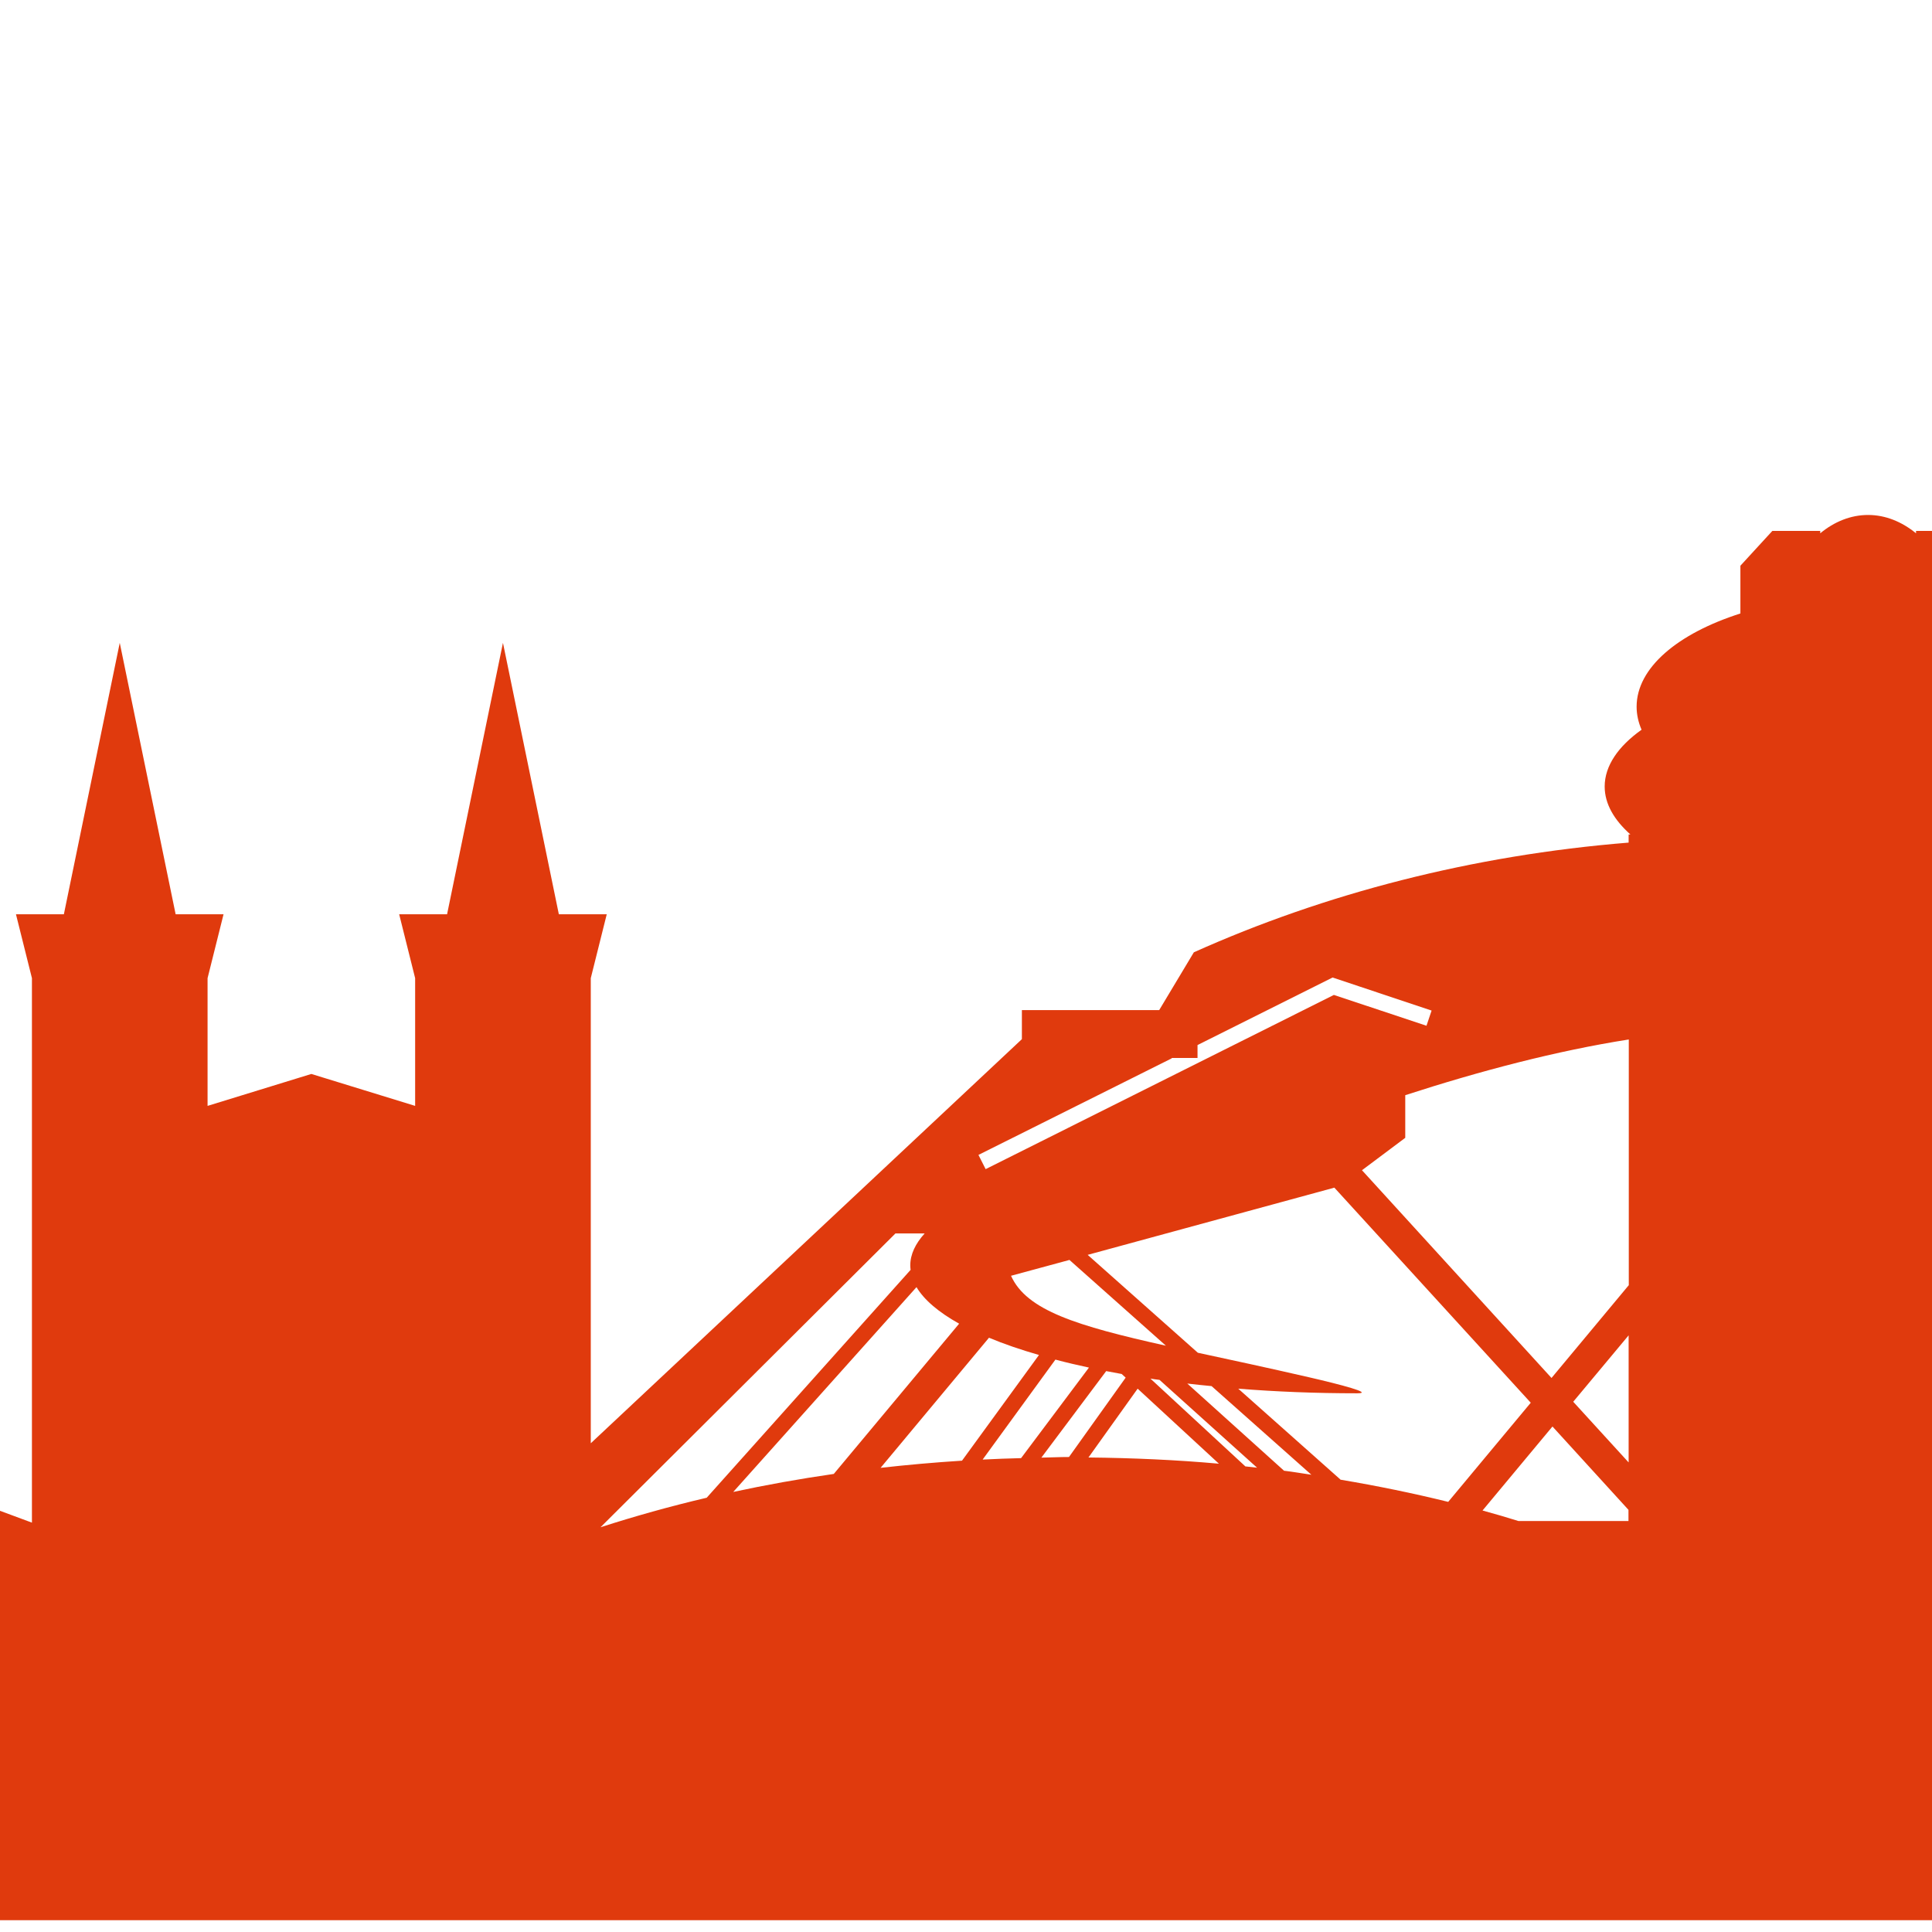 <?xml version="1.0"?>
<svg xmlns="http://www.w3.org/2000/svg" viewBox="48 0 121 121" width="80" height="80">
  <svg width="300" height="121" viewBox="0 0 300 121" fill="none">
  <path d="M299.75 79.261L298.75 75.261V73.261L296.14 70.651C296.02 70.531 295.89 70.442 295.75 70.362V69.272C295.75 68.722 295.3 68.272 294.75 68.272C294.2 68.272 293.75 68.722 293.75 69.272V70.362C293.61 70.442 293.48 70.541 293.36 70.651L290.75 73.261V75.261L289.75 79.261H260.75L259.75 75.261V73.261L257.14 70.651C257.02 70.531 256.89 70.442 256.75 70.362V69.272C256.75 68.722 256.3 68.272 255.75 68.272C255.2 68.272 254.75 68.722 254.75 69.272V70.362C254.61 70.442 254.48 70.541 254.36 70.651L251.75 73.261V75.261L250.75 79.261H250V97.261H247V64.261H237L231 62.261L227 58.261H226V56.261H221V58.261H220L216 62.261L210 64.261H208.07V41.172C212.08 40.822 215.07 39.431 215.07 37.761C215.07 37.051 214.52 36.382 213.57 35.831V33.702C214.52 33.151 215.07 32.481 215.07 31.771C215.07 30.072 211.94 28.651 207.79 28.341C208.57 27.491 209.07 26.282 209.07 25.771C209.07 25.122 208.23 24.572 207.07 24.361V24.181C208.23 23.971 209.07 23.422 209.07 22.771C209.07 22.122 208.23 21.572 207.07 21.361V0.271H205.07V21.361C203.91 21.572 203.07 22.122 203.07 22.771C203.07 23.422 203.91 23.971 205.07 24.181V24.361C203.91 24.572 203.07 25.122 203.07 25.771C203.07 26.282 203.58 27.482 204.35 28.341C200.2 28.651 197.07 30.072 197.07 31.771C197.07 32.481 197.62 33.151 198.57 33.702V35.831C197.62 36.382 197.07 37.051 197.07 37.761C197.07 39.431 200.06 40.822 204.07 41.172V64.261H202V65.442C197.16 62.231 191.79 59.532 186 57.441V55.261H180V52.261H179.89C180.91 51.352 181.5 50.342 181.5 49.261C181.5 47.962 180.65 46.742 179.19 45.702C179.39 45.231 179.5 44.752 179.5 44.261C179.5 41.822 176.92 39.681 173 38.422V35.431L171 33.252H168V33.401C167.12 32.681 166.09 32.252 165 32.252C163.91 32.252 162.88 32.672 162 33.401V33.252H159L157 35.431V38.422C153.08 39.672 150.5 41.822 150.5 44.261C150.5 44.752 150.61 45.242 150.81 45.702C149.35 46.742 148.5 47.962 148.5 49.261C148.5 50.342 149.09 51.352 150.11 52.261H150V52.772C140.2 53.562 130.98 55.962 122.77 59.642L120.6 63.261H112V65.082L85 90.391V61.261L86 57.261H83L79.5 40.261L76 57.261H73L74 61.261V69.261L67.5 67.261L61 69.261V61.261L62 57.261H59L55.5 40.261L52 57.261H49L50 61.261V95.362L48 94.621V79.261L46 77.261V68.261H44V71.931L40 67.261H39.25V67.112C39.54 66.942 39.75 66.632 39.75 66.261C39.75 65.891 39.54 65.591 39.25 65.412V64.261H38.25V65.412C37.96 65.582 37.75 65.891 37.75 66.261C37.75 66.632 37.96 66.931 38.25 67.112V67.261H31V65.261H28V67.261H24.25V67.112C24.54 66.942 24.75 66.632 24.75 66.261C24.75 65.891 24.54 65.591 24.25 65.412V64.261H23.25V65.412C22.96 65.582 22.75 65.891 22.75 66.261C22.75 66.632 22.96 66.931 23.25 67.112V67.261H22L16.99 73.102L14.56 72.561C14.65 72.141 14.71 71.712 14.71 71.261C14.71 68.841 13.27 66.761 11.21 65.811V63.261H11.71V62.261H11.21V61.761C11.21 60.551 10.35 59.541 9.21 59.312V58.111C9.5 57.941 9.71 57.632 9.71 57.261C9.71 56.892 9.5 56.592 9.21 56.411V55.261H8.21V56.411C7.92 56.581 7.71 56.892 7.71 57.261C7.71 57.632 7.92 57.931 8.21 58.111V59.312C7.07 59.541 6.21 60.551 6.21 61.761V62.261H5.71V63.261H6.21V65.811C4.15 66.761 2.71 68.841 2.71 71.261C2.71 71.712 2.76 72.141 2.86 72.561L0 73.261V120.261H300V79.261H299.75ZM121.38 66.261H123V65.451L131.46 61.221L137.66 63.291L137.34 64.242L131.54 62.312L109.73 73.222L109.28 72.332L121.39 66.281L121.38 66.261ZM114.97 78.901L121.02 84.281C115.45 83.041 112.29 82.072 111.32 79.901L114.97 78.912V78.901ZM85.61 95.651L104.08 77.251H105.91C105.33 77.891 105.01 78.561 105.01 79.251C105.01 79.341 105.02 79.442 105.03 79.531L92.26 93.802C89.96 94.341 87.75 94.962 85.61 95.651ZM93.92 93.442L105.4 80.612C105.88 81.421 106.8 82.192 108.07 82.901L100.22 92.311C98.07 92.621 95.96 93.001 93.91 93.442H93.92ZM103.14 91.942L109.94 83.781C110.87 84.171 111.92 84.531 113.07 84.862L108.25 91.481C106.52 91.591 104.82 91.742 103.14 91.931V91.942ZM109.55 91.401L114.1 85.151C114.77 85.332 115.47 85.492 116.2 85.651L111.95 91.322C111.15 91.341 110.35 91.371 109.55 91.412V91.401ZM113.22 91.291L117.28 85.871C117.6 85.931 117.92 85.992 118.25 86.052L118.5 86.281L114.95 91.251C114.37 91.251 113.79 91.281 113.22 91.291ZM116.17 91.281L119.25 86.972L124.34 91.671C121.68 91.431 118.94 91.311 116.17 91.281ZM126.01 91.852L120.05 86.341C120.24 86.371 120.43 86.401 120.62 86.421L126.73 91.921C126.49 91.891 126.25 91.871 126.01 91.841V91.852ZM128.43 92.121L122.36 86.651C122.86 86.712 123.37 86.761 123.88 86.811L130.13 92.362C129.56 92.281 129.01 92.181 128.43 92.112V92.121ZM131.95 92.662L125.55 86.972C127.92 87.162 130.42 87.261 133 87.261C134.06 87.261 131.95 86.712 130 86.261C127.39 85.662 125.07 85.162 123.02 84.722L116.12 78.591L131.57 74.382L143.87 87.852L138.7 94.061C136.51 93.522 134.27 93.061 131.95 92.671V92.662ZM150 95.261H143.1C142.36 95.031 141.62 94.811 140.85 94.602L145.23 89.341L149.99 94.561V95.272L150 95.261ZM150 91.591L146.53 87.791L150 83.632V91.591ZM150 80.501L145.17 86.302L133.3 73.291L136.01 71.261V68.591C140.69 67.072 145.49 65.811 150.01 65.102V80.501H150ZM199.5 75.862L197.78 79.121L194.27 72.981C196.07 73.882 197.81 74.841 199.49 75.852L199.5 75.862ZM180 94.052V67.541C183.88 68.612 187.59 69.951 191.13 71.522L196.68 81.231L191.21 91.621L180 94.052ZM202 92.261H193.26L193.22 92.091L197.86 83.281L202 90.531V92.261ZM202 86.492L198.96 81.171L201.2 76.921C201.47 77.091 201.74 77.261 202 77.431V86.492Z" fill="#E03A0D"/>
</svg>
</svg>
